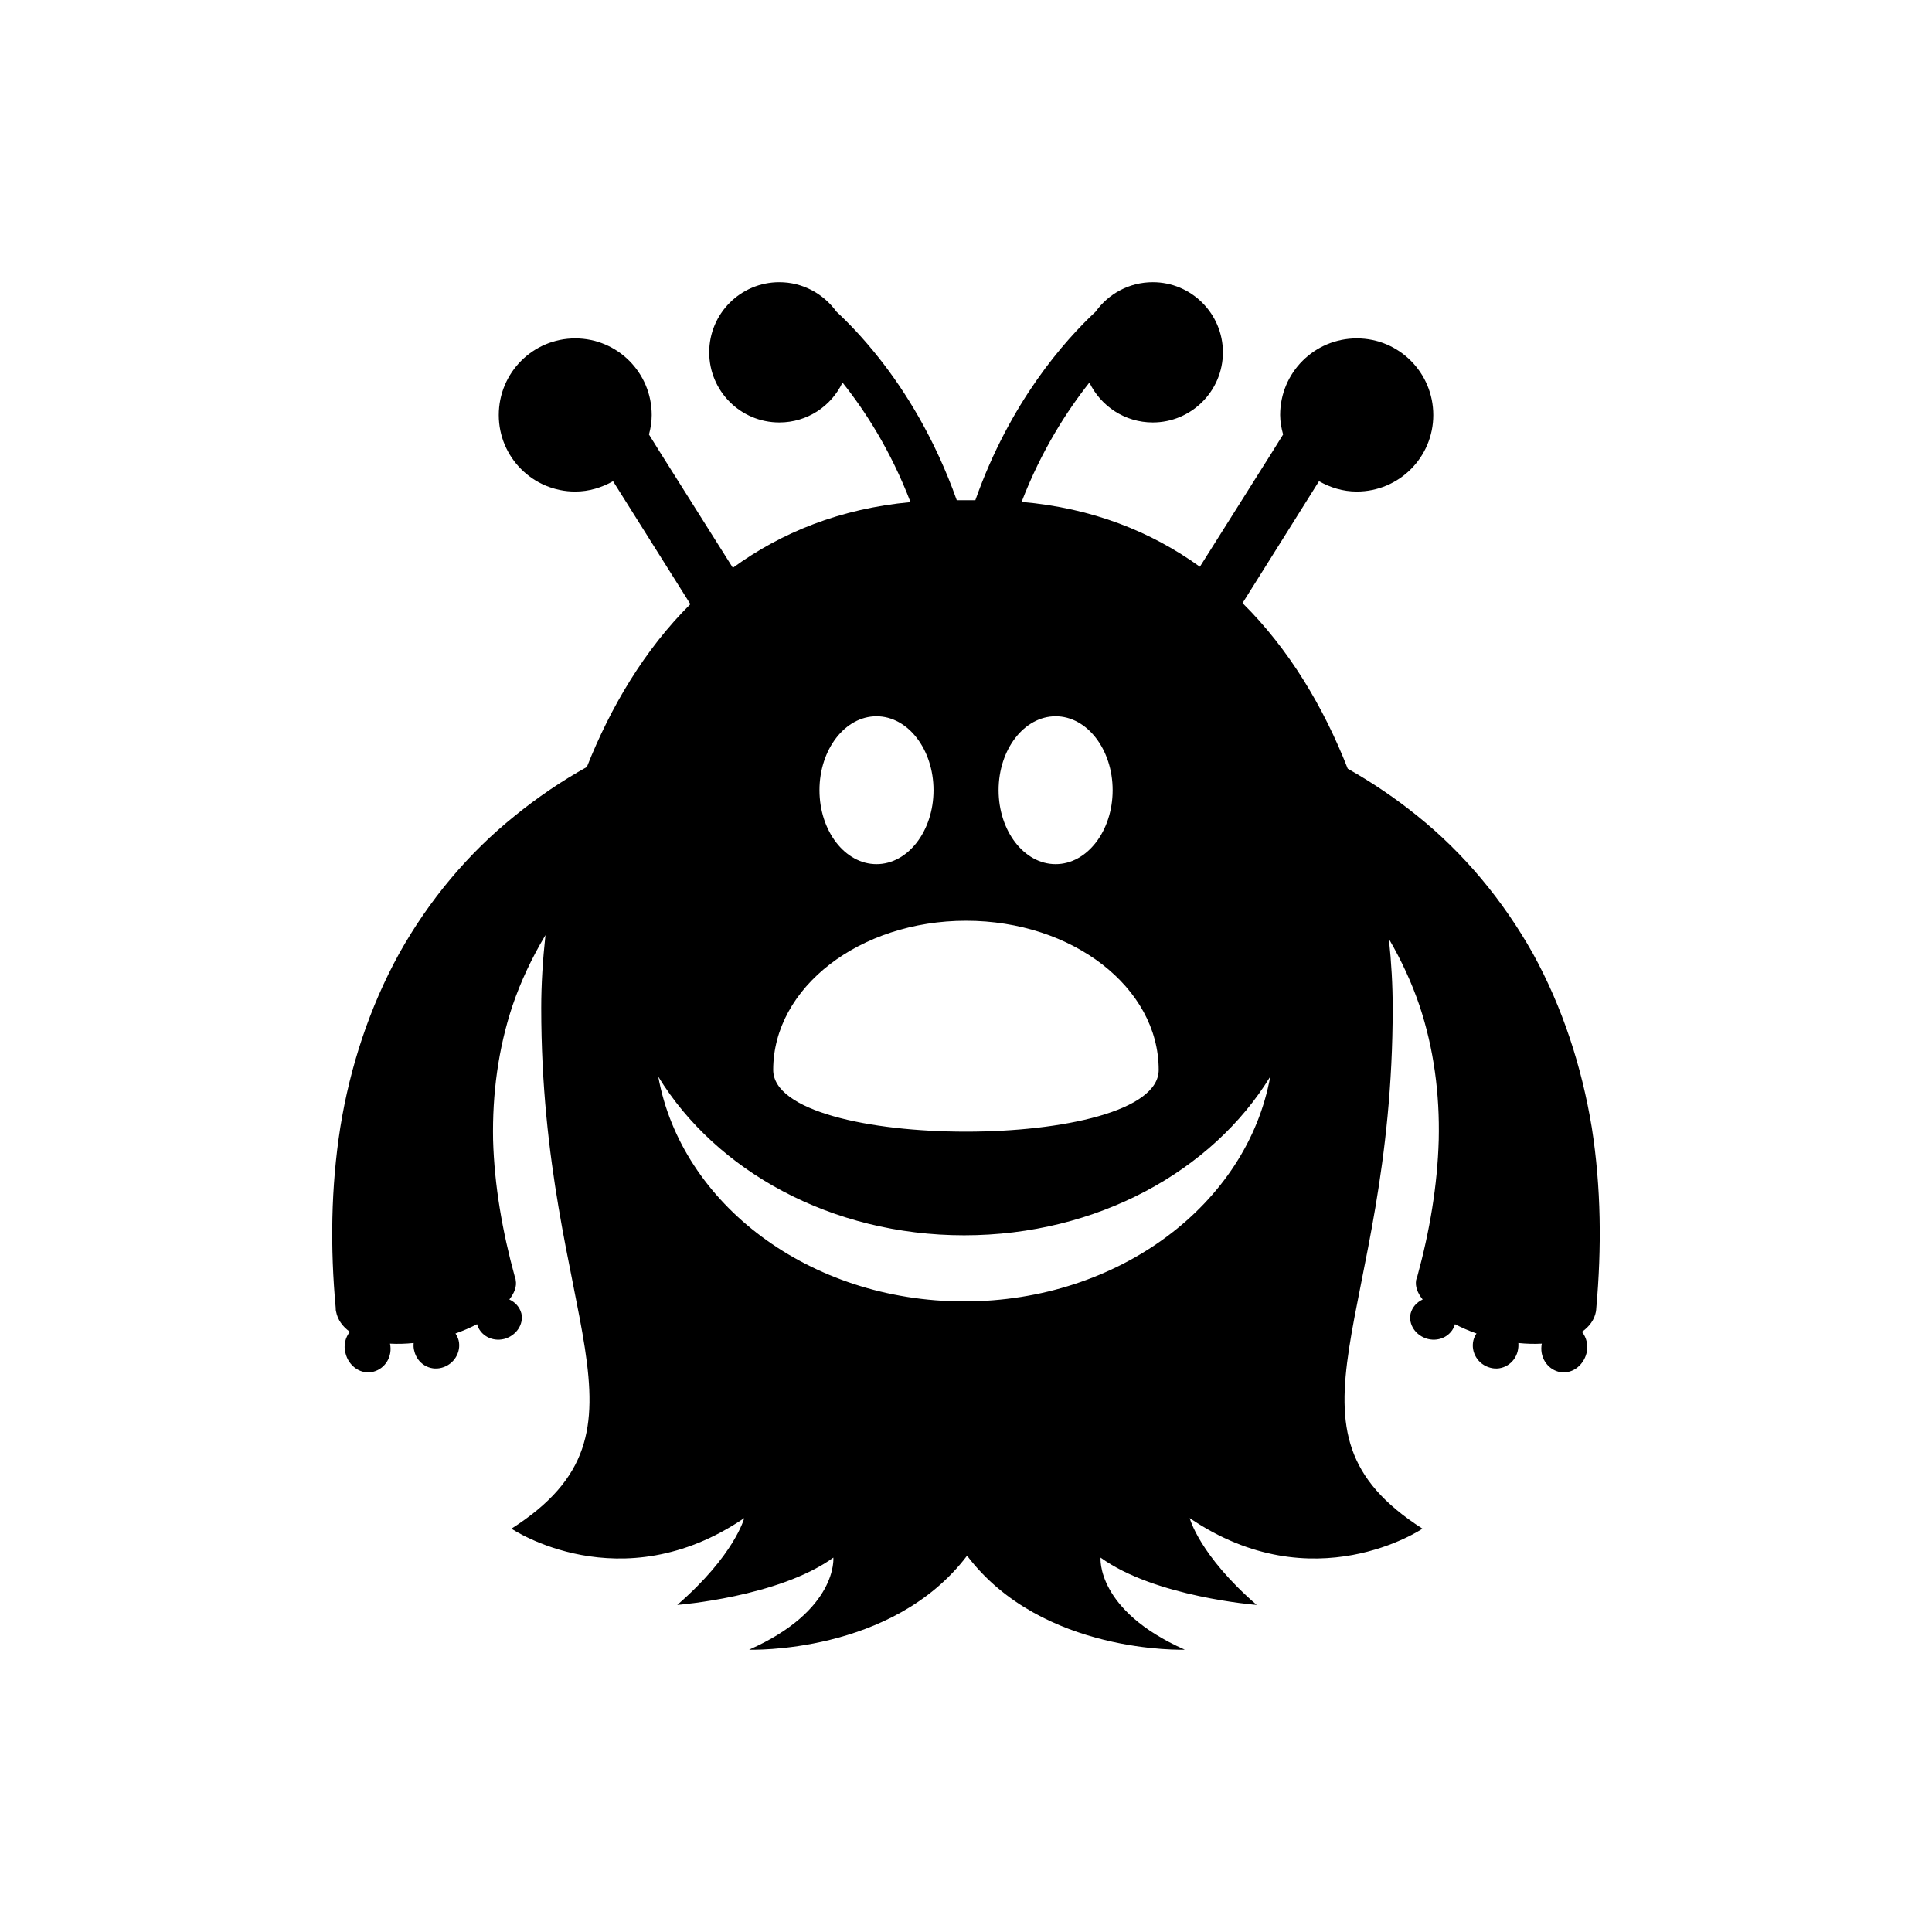 <?xml version="1.0" encoding="UTF-8"?>
<!-- Uploaded to: ICON Repo, www.svgrepo.com, Generator: ICON Repo Mixer Tools -->
<svg fill="#000000" width="800px" height="800px" version="1.1" viewBox="144 144 512 512" xmlns="http://www.w3.org/2000/svg">
 <path d="m565.82 442.7c-2.629-15.953-7.727-31.738-15.562-45.957-7.949-14.164-18.418-26.703-30.621-36.496-5.879-4.758-12.035-8.902-18.473-12.539-6.383-16.289-15.508-31.629-27.879-43.887l20.266-32.301c2.965 1.68 6.324 2.742 10.02 2.742 11.195 0 20.266-9.07 20.266-20.266 0-11.25-9.07-20.32-20.266-20.32-11.25 0-20.32 9.07-20.32 20.32 0 1.793 0.336 3.469 0.785 5.148l-2.856 4.594-19.199 30.453c-12.875-9.293-28.492-15.562-47.246-17.184 5.262-13.66 12.035-24.125 17.969-31.629 3.023 6.269 9.406 10.578 16.793 10.578 10.242 0 18.586-8.34 18.586-18.586s-8.34-18.586-18.586-18.586c-6.215 0-11.754 3.078-15.113 7.781-8.172 7.613-22.672 23.848-31.906 49.988h-4.926c-5.82-16.348-13.602-28.828-20.656-37.73-4.254-5.375-8.172-9.406-11.25-12.258-3.414-4.703-8.902-7.781-15.113-7.781-10.301 0-18.586 8.34-18.586 18.586s8.285 18.586 18.586 18.586c7.391 0 13.77-4.309 16.738-10.578 5.988 7.5 12.762 17.969 18.023 31.684-18.695 1.734-34.258 8.062-47.078 17.41l-19.375-30.734-2.856-4.59c0.449-1.68 0.727-3.359 0.727-5.148 0-11.25-9.07-20.32-20.266-20.32-11.195 0-20.266 9.07-20.266 20.32 0 11.195 9.07 20.266 20.266 20.266 3.641 0 7.055-1.062 10.02-2.742l20.488 32.578c-12.148 12.09-21.105 27.207-27.43 43.16-6.66 3.695-13.098 8.062-19.145 12.988-12.203 9.797-22.727 22.336-30.621 36.496-7.836 14.219-12.988 30.004-15.562 45.957-2.519 16.012-2.688 32.133-1.23 47.863 0 0.336 0 0.672 0.113 1.062 0.391 2.07 1.68 3.918 3.641 5.316-1.176 1.457-1.734 3.527-1.176 5.598 0.84 3.582 4.199 5.82 7.391 4.981s5.148-4.086 4.422-7.445c2.016 0.113 4.086 0.055 6.269-0.168-0.055 0.672-0.055 1.398 0.168 2.129 0.785 3.305 4.031 5.316 7.277 4.422 3.191-0.84 5.207-4.086 4.477-7.223-0.168-0.672-0.504-1.344-0.84-1.848 2.07-0.727 3.973-1.566 5.711-2.465 0.84 2.965 3.973 4.703 7.164 3.918 3.191-0.84 5.262-3.863 4.59-6.773-0.449-1.68-1.625-2.969-3.191-3.695 1.344-1.734 2.016-3.469 1.68-5.148 0-0.281-0.113-0.559-0.223-0.84-3.305-12.035-5.43-24.238-5.766-36.332-0.223-12.09 1.344-24.125 5.148-35.547 2.184-6.438 5.148-12.707 8.734-18.695-0.727 6.66-1.121 13.156-1.121 19.258 0 82.961 33.477 111.57-7.894 138.04 0 0 28.887 19.535 61.688-2.801 0 0-2.519 9.797-17.746 23.008 0 0 26.926-2.07 41.367-12.539 0 0 1.289 13.938-22.336 24.406 0 0 37.898 1.344 57.77-24.91 19.871 26.254 57.715 24.91 57.715 24.91-23.621-10.469-22.336-24.406-22.336-24.406 14.441 10.469 41.367 12.539 41.367 12.539-15.227-13.211-17.746-23.008-17.746-23.008 32.805 22.336 61.688 2.801 61.688 2.801-41.312-26.477-7.894-55.082-7.894-138.04 0-5.82-0.336-11.98-1.008-18.25 3.301 5.652 6.047 11.586 8.117 17.688 3.809 11.418 5.375 23.457 5.094 35.547-0.336 12.09-2.406 24.297-5.711 36.332-0.113 0.281-0.223 0.559-0.281 0.84-0.281 1.68 0.336 3.414 1.734 5.148-1.566 0.727-2.742 2.016-3.191 3.695-0.672 2.91 1.344 5.934 4.59 6.773 3.191 0.785 6.324-0.953 7.164-3.918 1.734 0.895 3.637 1.734 5.711 2.465-0.391 0.504-0.672 1.176-0.84 1.848-0.727 3.137 1.23 6.383 4.477 7.223 3.191 0.895 6.492-1.121 7.277-4.422 0.168-0.727 0.223-1.457 0.168-2.129 2.129 0.223 4.254 0.281 6.215 0.168-0.672 3.359 1.289 6.606 4.422 7.445 3.246 0.84 6.551-1.398 7.445-4.981 0.504-2.07-0.055-4.141-1.23-5.598 2.016-1.398 3.305-3.246 3.695-5.316 0.055-0.391 0.113-0.727 0.113-1.062 1.414-15.734 1.305-31.855-1.215-47.867zm-142.07-108.88c8.34 0 15.113 8.789 15.113 19.594 0 10.805-6.773 19.594-15.113 19.594s-15.113-8.789-15.113-19.594c0-10.805 6.773-19.594 15.113-19.594zm-47.469 0c8.34 0 15.113 8.789 15.113 19.594 0 10.805-6.773 19.594-15.113 19.594s-15.113-8.789-15.113-19.594c-0.004-10.805 6.769-19.594 15.113-19.594zm23.734 54.188c28.215 0 51.051 17.691 51.051 39.52 0 21.832-102.16 21.832-102.16 0 0-21.828 22.895-39.52 51.109-39.52zm-0.504 100.88c-41.031 0-74.957-25.863-81.059-59.562 15.281 24.965 45.848 42.039 81.059 42.039 35.266 0 65.832-17.074 81.113-42.039-6.102 33.699-40.027 59.562-81.113 59.562z"/>
</svg>